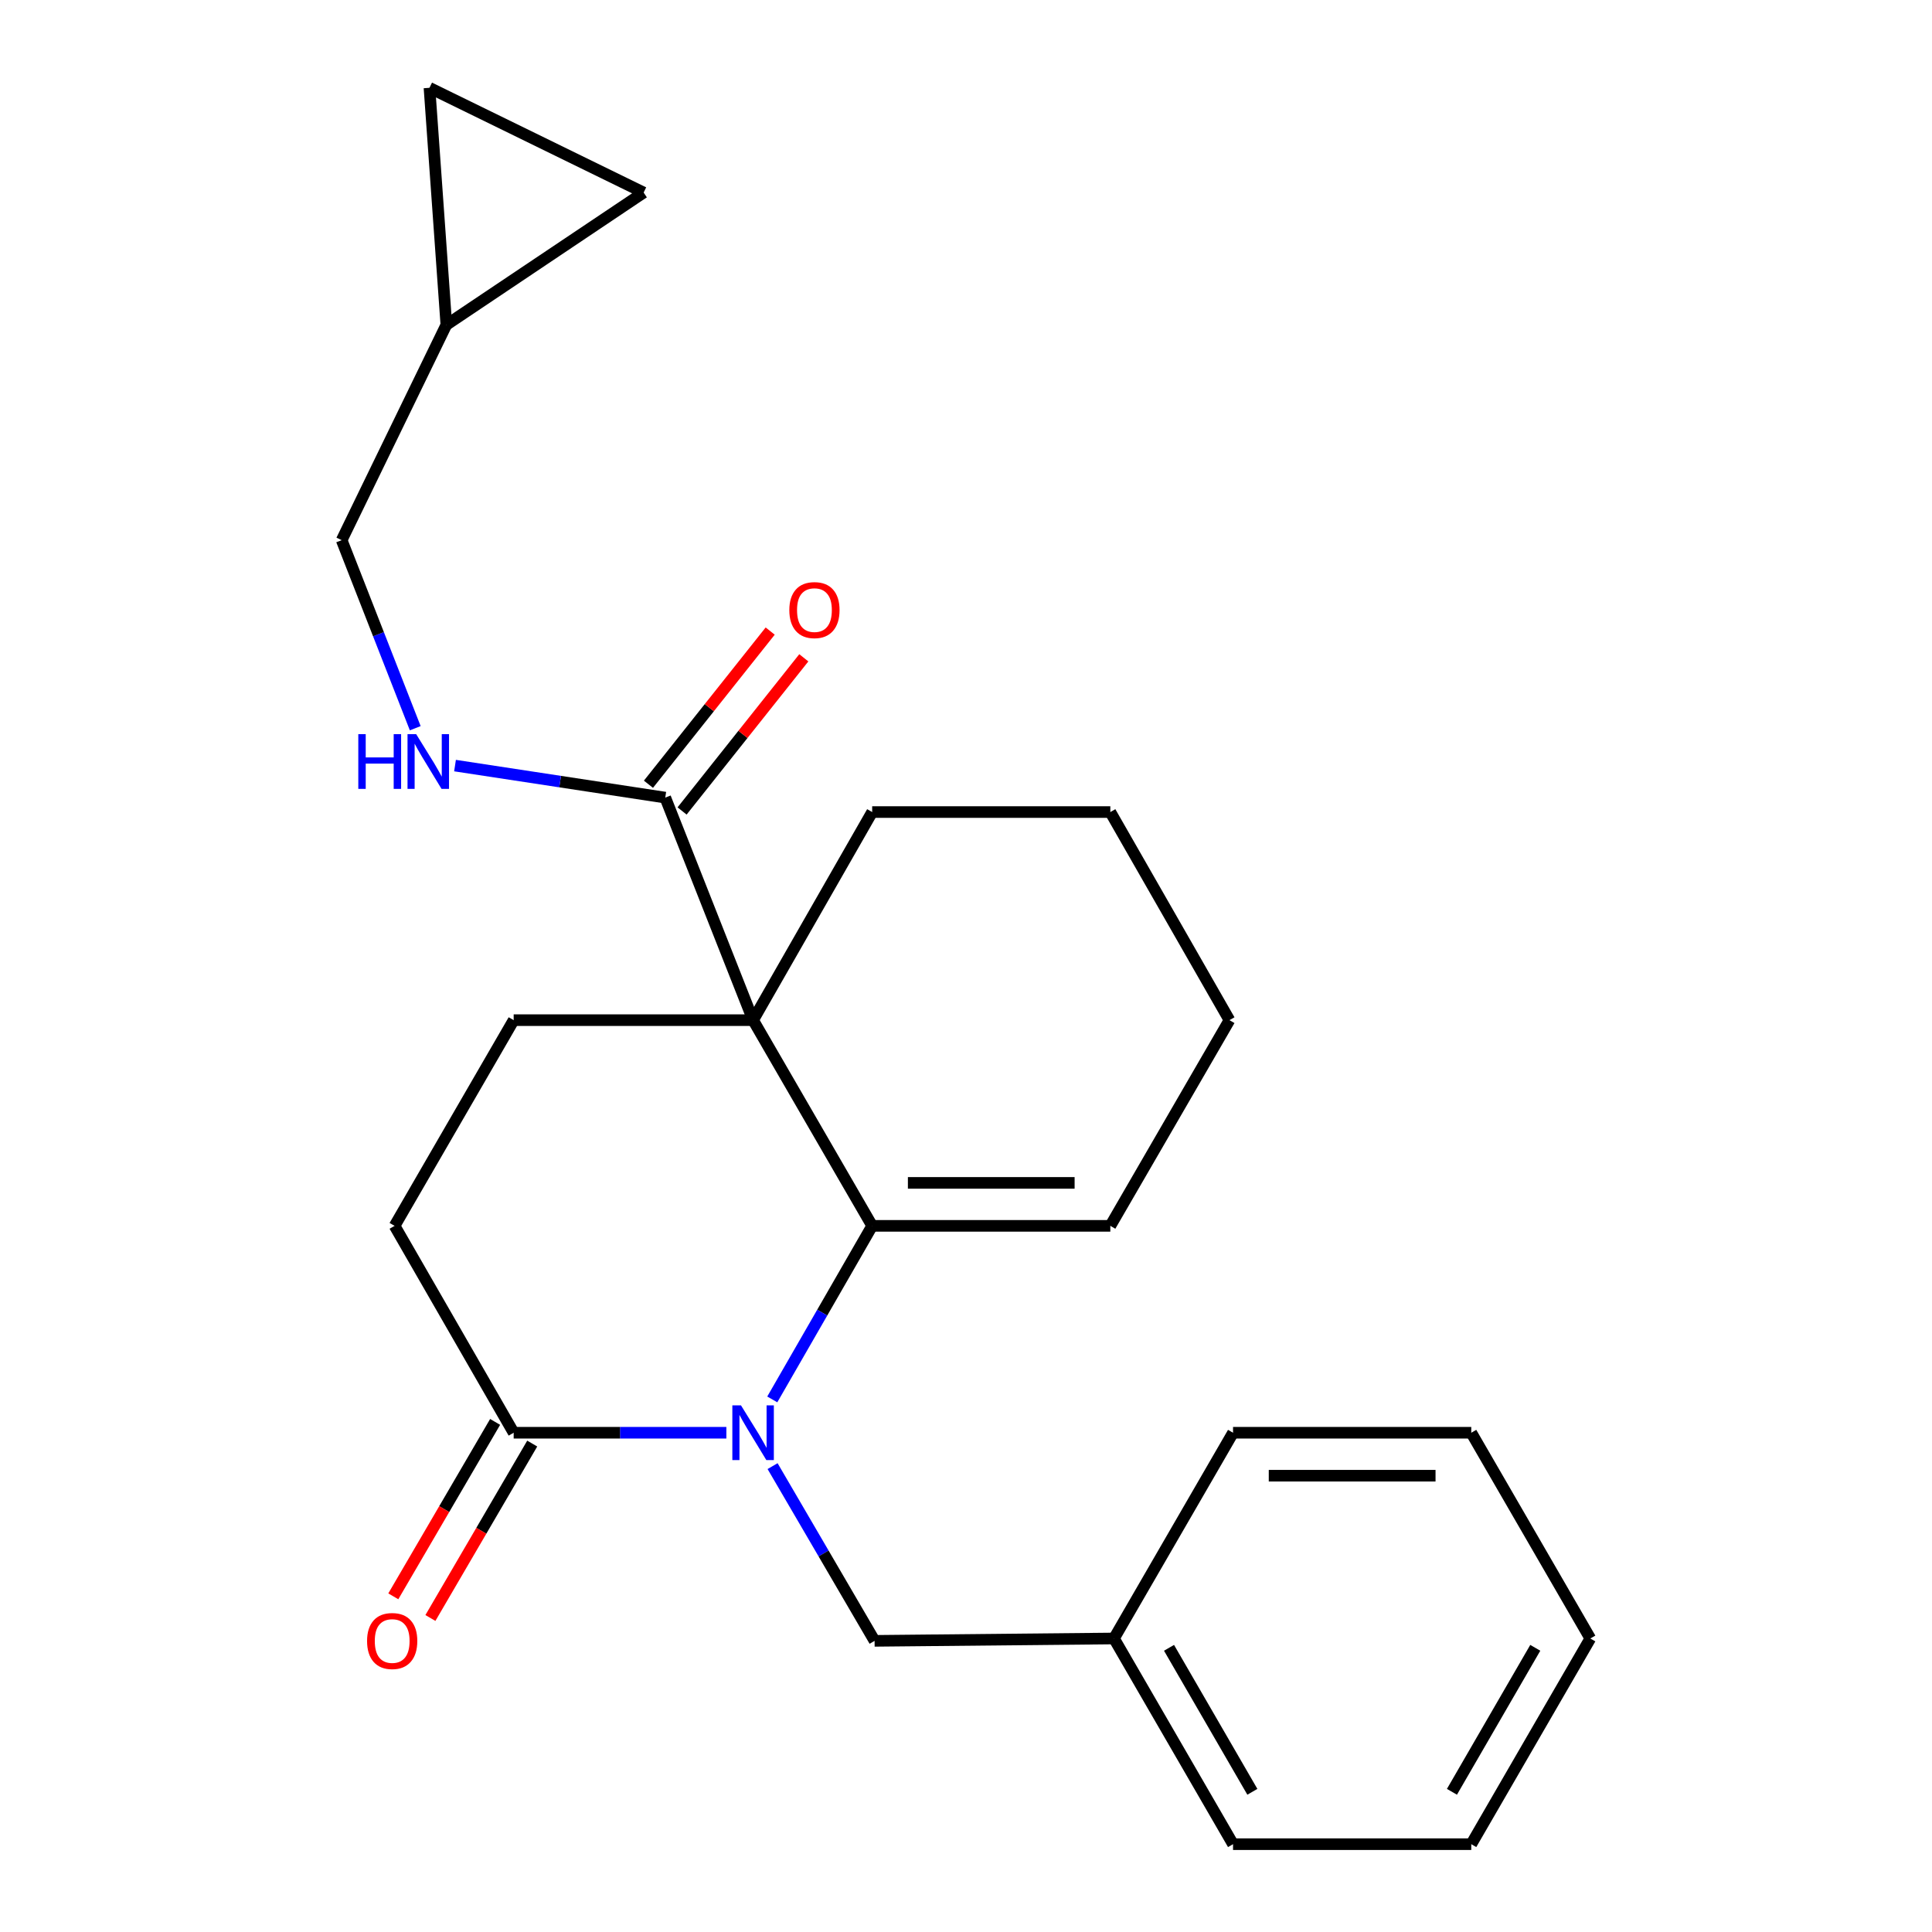 <?xml version='1.0' encoding='iso-8859-1'?>
<svg version='1.1' baseProfile='full'
              xmlns='http://www.w3.org/2000/svg'
                      xmlns:rdkit='http://www.rdkit.org/xml'
                      xmlns:xlink='http://www.w3.org/1999/xlink'
                  xml:space='preserve'
width='1000px' height='1000px' viewBox='0 0 1000 1000'>
<!-- END OF HEADER -->
<rect style='opacity:1.0;fill:#FFFFFF;stroke:none' width='1000' height='1000' x='0' y='0'> </rect>
<path class='bond-0' d='M 389.801,528.032 L 451.436,634.499' style='fill:none;fill-rule:evenodd;stroke:#000000;stroke-width:6px;stroke-linecap:butt;stroke-linejoin:miter;stroke-opacity:1' />
<path class='bond-2' d='M 389.801,528.032 L 344.338,412.842' style='fill:none;fill-rule:evenodd;stroke:#000000;stroke-width:6px;stroke-linecap:butt;stroke-linejoin:miter;stroke-opacity:1' />
<path class='bond-4' d='M 389.801,528.032 L 265.877,528.032' style='fill:none;fill-rule:evenodd;stroke:#000000;stroke-width:6px;stroke-linecap:butt;stroke-linejoin:miter;stroke-opacity:1' />
<path class='bond-15' d='M 389.801,528.032 L 451.436,420.316' style='fill:none;fill-rule:evenodd;stroke:#000000;stroke-width:6px;stroke-linecap:butt;stroke-linejoin:miter;stroke-opacity:1' />
<path class='bond-1' d='M 451.436,634.499 L 425.582,679.418' style='fill:none;fill-rule:evenodd;stroke:#000000;stroke-width:6px;stroke-linecap:butt;stroke-linejoin:miter;stroke-opacity:1' />
<path class='bond-1' d='M 425.582,679.418 L 399.729,724.336' style='fill:none;fill-rule:evenodd;stroke:#0000FF;stroke-width:6px;stroke-linecap:butt;stroke-linejoin:miter;stroke-opacity:1' />
<path class='bond-10' d='M 451.436,634.499 L 574.705,634.499' style='fill:none;fill-rule:evenodd;stroke:#000000;stroke-width:6px;stroke-linecap:butt;stroke-linejoin:miter;stroke-opacity:1' />
<path class='bond-10' d='M 469.926,612.262 L 556.215,612.262' style='fill:none;fill-rule:evenodd;stroke:#000000;stroke-width:6px;stroke-linecap:butt;stroke-linejoin:miter;stroke-opacity:1' />
<path class='bond-3' d='M 375.963,741.585 L 320.92,741.585' style='fill:none;fill-rule:evenodd;stroke:#0000FF;stroke-width:6px;stroke-linecap:butt;stroke-linejoin:miter;stroke-opacity:1' />
<path class='bond-3' d='M 320.92,741.585 L 265.877,741.585' style='fill:none;fill-rule:evenodd;stroke:#000000;stroke-width:6px;stroke-linecap:butt;stroke-linejoin:miter;stroke-opacity:1' />
<path class='bond-6' d='M 399.888,758.863 L 426.286,804.082' style='fill:none;fill-rule:evenodd;stroke:#0000FF;stroke-width:6px;stroke-linecap:butt;stroke-linejoin:miter;stroke-opacity:1' />
<path class='bond-6' d='M 426.286,804.082 L 452.684,849.301' style='fill:none;fill-rule:evenodd;stroke:#000000;stroke-width:6px;stroke-linecap:butt;stroke-linejoin:miter;stroke-opacity:1' />
<path class='bond-5' d='M 344.338,412.842 L 289.927,404.556' style='fill:none;fill-rule:evenodd;stroke:#000000;stroke-width:6px;stroke-linecap:butt;stroke-linejoin:miter;stroke-opacity:1' />
<path class='bond-5' d='M 289.927,404.556 L 235.516,396.27' style='fill:none;fill-rule:evenodd;stroke:#0000FF;stroke-width:6px;stroke-linecap:butt;stroke-linejoin:miter;stroke-opacity:1' />
<path class='bond-13' d='M 353.042,419.76 L 384.55,380.121' style='fill:none;fill-rule:evenodd;stroke:#000000;stroke-width:6px;stroke-linecap:butt;stroke-linejoin:miter;stroke-opacity:1' />
<path class='bond-13' d='M 384.55,380.121 L 416.057,340.482' style='fill:none;fill-rule:evenodd;stroke:#FF0000;stroke-width:6px;stroke-linecap:butt;stroke-linejoin:miter;stroke-opacity:1' />
<path class='bond-13' d='M 335.634,405.923 L 367.142,366.284' style='fill:none;fill-rule:evenodd;stroke:#000000;stroke-width:6px;stroke-linecap:butt;stroke-linejoin:miter;stroke-opacity:1' />
<path class='bond-13' d='M 367.142,366.284 L 398.649,326.645' style='fill:none;fill-rule:evenodd;stroke:#FF0000;stroke-width:6px;stroke-linecap:butt;stroke-linejoin:miter;stroke-opacity:1' />
<path class='bond-12' d='M 256.275,735.979 L 229.923,781.118' style='fill:none;fill-rule:evenodd;stroke:#000000;stroke-width:6px;stroke-linecap:butt;stroke-linejoin:miter;stroke-opacity:1' />
<path class='bond-12' d='M 229.923,781.118 L 203.572,826.257' style='fill:none;fill-rule:evenodd;stroke:#FF0000;stroke-width:6px;stroke-linecap:butt;stroke-linejoin:miter;stroke-opacity:1' />
<path class='bond-12' d='M 275.479,747.191 L 249.128,792.329' style='fill:none;fill-rule:evenodd;stroke:#000000;stroke-width:6px;stroke-linecap:butt;stroke-linejoin:miter;stroke-opacity:1' />
<path class='bond-12' d='M 249.128,792.329 L 222.777,837.468' style='fill:none;fill-rule:evenodd;stroke:#FF0000;stroke-width:6px;stroke-linecap:butt;stroke-linejoin:miter;stroke-opacity:1' />
<path class='bond-25' d='M 265.877,741.585 L 204.242,634.499' style='fill:none;fill-rule:evenodd;stroke:#000000;stroke-width:6px;stroke-linecap:butt;stroke-linejoin:miter;stroke-opacity:1' />
<path class='bond-11' d='M 265.877,528.032 L 204.242,634.499' style='fill:none;fill-rule:evenodd;stroke:#000000;stroke-width:6px;stroke-linecap:butt;stroke-linejoin:miter;stroke-opacity:1' />
<path class='bond-14' d='M 214.931,376.927 L 195.892,328.258' style='fill:none;fill-rule:evenodd;stroke:#0000FF;stroke-width:6px;stroke-linecap:butt;stroke-linejoin:miter;stroke-opacity:1' />
<path class='bond-14' d='M 195.892,328.258 L 176.853,279.59' style='fill:none;fill-rule:evenodd;stroke:#000000;stroke-width:6px;stroke-linecap:butt;stroke-linejoin:miter;stroke-opacity:1' />
<path class='bond-16' d='M 452.684,849.301 L 576.596,848.078' style='fill:none;fill-rule:evenodd;stroke:#000000;stroke-width:6px;stroke-linecap:butt;stroke-linejoin:miter;stroke-opacity:1' />
<path class='bond-7' d='M 231.026,168.143 L 176.853,279.59' style='fill:none;fill-rule:evenodd;stroke:#000000;stroke-width:6px;stroke-linecap:butt;stroke-linejoin:miter;stroke-opacity:1' />
<path class='bond-8' d='M 231.026,168.143 L 333.145,99.665' style='fill:none;fill-rule:evenodd;stroke:#000000;stroke-width:6px;stroke-linecap:butt;stroke-linejoin:miter;stroke-opacity:1' />
<path class='bond-9' d='M 231.026,168.143 L 222.292,45.455' style='fill:none;fill-rule:evenodd;stroke:#000000;stroke-width:6px;stroke-linecap:butt;stroke-linejoin:miter;stroke-opacity:1' />
<path class='bond-26' d='M 333.145,99.665 L 222.292,45.455' style='fill:none;fill-rule:evenodd;stroke:#000000;stroke-width:6px;stroke-linecap:butt;stroke-linejoin:miter;stroke-opacity:1' />
<path class='bond-17' d='M 574.705,634.499 L 636.365,528.032' style='fill:none;fill-rule:evenodd;stroke:#000000;stroke-width:6px;stroke-linecap:butt;stroke-linejoin:miter;stroke-opacity:1' />
<path class='bond-20' d='M 451.436,420.316 L 574.705,420.316' style='fill:none;fill-rule:evenodd;stroke:#000000;stroke-width:6px;stroke-linecap:butt;stroke-linejoin:miter;stroke-opacity:1' />
<path class='bond-18' d='M 576.596,848.078 L 638.218,954.545' style='fill:none;fill-rule:evenodd;stroke:#000000;stroke-width:6px;stroke-linecap:butt;stroke-linejoin:miter;stroke-opacity:1' />
<path class='bond-18' d='M 605.085,852.908 L 648.221,927.436' style='fill:none;fill-rule:evenodd;stroke:#000000;stroke-width:6px;stroke-linecap:butt;stroke-linejoin:miter;stroke-opacity:1' />
<path class='bond-19' d='M 576.596,848.078 L 638.218,741.585' style='fill:none;fill-rule:evenodd;stroke:#000000;stroke-width:6px;stroke-linecap:butt;stroke-linejoin:miter;stroke-opacity:1' />
<path class='bond-24' d='M 636.365,528.032 L 574.705,420.316' style='fill:none;fill-rule:evenodd;stroke:#000000;stroke-width:6px;stroke-linecap:butt;stroke-linejoin:miter;stroke-opacity:1' />
<path class='bond-21' d='M 638.218,954.545 L 761.525,954.545' style='fill:none;fill-rule:evenodd;stroke:#000000;stroke-width:6px;stroke-linecap:butt;stroke-linejoin:miter;stroke-opacity:1' />
<path class='bond-22' d='M 638.218,741.585 L 761.525,741.585' style='fill:none;fill-rule:evenodd;stroke:#000000;stroke-width:6px;stroke-linecap:butt;stroke-linejoin:miter;stroke-opacity:1' />
<path class='bond-22' d='M 656.714,763.822 L 743.029,763.822' style='fill:none;fill-rule:evenodd;stroke:#000000;stroke-width:6px;stroke-linecap:butt;stroke-linejoin:miter;stroke-opacity:1' />
<path class='bond-23' d='M 761.525,954.545 L 823.147,848.078' style='fill:none;fill-rule:evenodd;stroke:#000000;stroke-width:6px;stroke-linecap:butt;stroke-linejoin:miter;stroke-opacity:1' />
<path class='bond-23' d='M 751.522,927.436 L 794.657,852.908' style='fill:none;fill-rule:evenodd;stroke:#000000;stroke-width:6px;stroke-linecap:butt;stroke-linejoin:miter;stroke-opacity:1' />
<path class='bond-27' d='M 761.525,741.585 L 823.147,848.078' style='fill:none;fill-rule:evenodd;stroke:#000000;stroke-width:6px;stroke-linecap:butt;stroke-linejoin:miter;stroke-opacity:1' />
<path  class='atom-2' d='M 383.541 727.425
L 392.821 742.425
Q 393.741 743.905, 395.221 746.585
Q 396.701 749.265, 396.781 749.425
L 396.781 727.425
L 400.541 727.425
L 400.541 755.745
L 396.661 755.745
L 386.701 739.345
Q 385.541 737.425, 384.301 735.225
Q 383.101 733.025, 382.741 732.345
L 382.741 755.745
L 379.061 755.745
L 379.061 727.425
L 383.541 727.425
' fill='#0000FF'/>
<path  class='atom-6' d='M 185.454 380.002
L 189.294 380.002
L 189.294 392.042
L 203.774 392.042
L 203.774 380.002
L 207.614 380.002
L 207.614 408.322
L 203.774 408.322
L 203.774 395.242
L 189.294 395.242
L 189.294 408.322
L 185.454 408.322
L 185.454 380.002
' fill='#0000FF'/>
<path  class='atom-6' d='M 215.414 380.002
L 224.694 395.002
Q 225.614 396.482, 227.094 399.162
Q 228.574 401.842, 228.654 402.002
L 228.654 380.002
L 232.414 380.002
L 232.414 408.322
L 228.534 408.322
L 218.574 391.922
Q 217.414 390.002, 216.174 387.802
Q 214.974 385.602, 214.614 384.922
L 214.614 408.322
L 210.934 408.322
L 210.934 380.002
L 215.414 380.002
' fill='#0000FF'/>
<path  class='atom-13' d='M 189.994 849.381
Q 189.994 842.581, 193.354 838.781
Q 196.714 834.981, 202.994 834.981
Q 209.274 834.981, 212.634 838.781
Q 215.994 842.581, 215.994 849.381
Q 215.994 856.261, 212.594 860.181
Q 209.194 864.061, 202.994 864.061
Q 196.754 864.061, 193.354 860.181
Q 189.994 856.301, 189.994 849.381
M 202.994 860.861
Q 207.314 860.861, 209.634 857.981
Q 211.994 855.061, 211.994 849.381
Q 211.994 843.821, 209.634 841.021
Q 207.314 838.181, 202.994 838.181
Q 198.674 838.181, 196.314 840.981
Q 193.994 843.781, 193.994 849.381
Q 193.994 855.101, 196.314 857.981
Q 198.674 860.861, 202.994 860.861
' fill='#FF0000'/>
<path  class='atom-14' d='M 408.551 315.781
Q 408.551 308.981, 411.911 305.181
Q 415.271 301.381, 421.551 301.381
Q 427.831 301.381, 431.191 305.181
Q 434.551 308.981, 434.551 315.781
Q 434.551 322.661, 431.151 326.581
Q 427.751 330.461, 421.551 330.461
Q 415.311 330.461, 411.911 326.581
Q 408.551 322.701, 408.551 315.781
M 421.551 327.261
Q 425.871 327.261, 428.191 324.381
Q 430.551 321.461, 430.551 315.781
Q 430.551 310.221, 428.191 307.421
Q 425.871 304.581, 421.551 304.581
Q 417.231 304.581, 414.871 307.381
Q 412.551 310.181, 412.551 315.781
Q 412.551 321.501, 414.871 324.381
Q 417.231 327.261, 421.551 327.261
' fill='#FF0000'/>
</svg>
